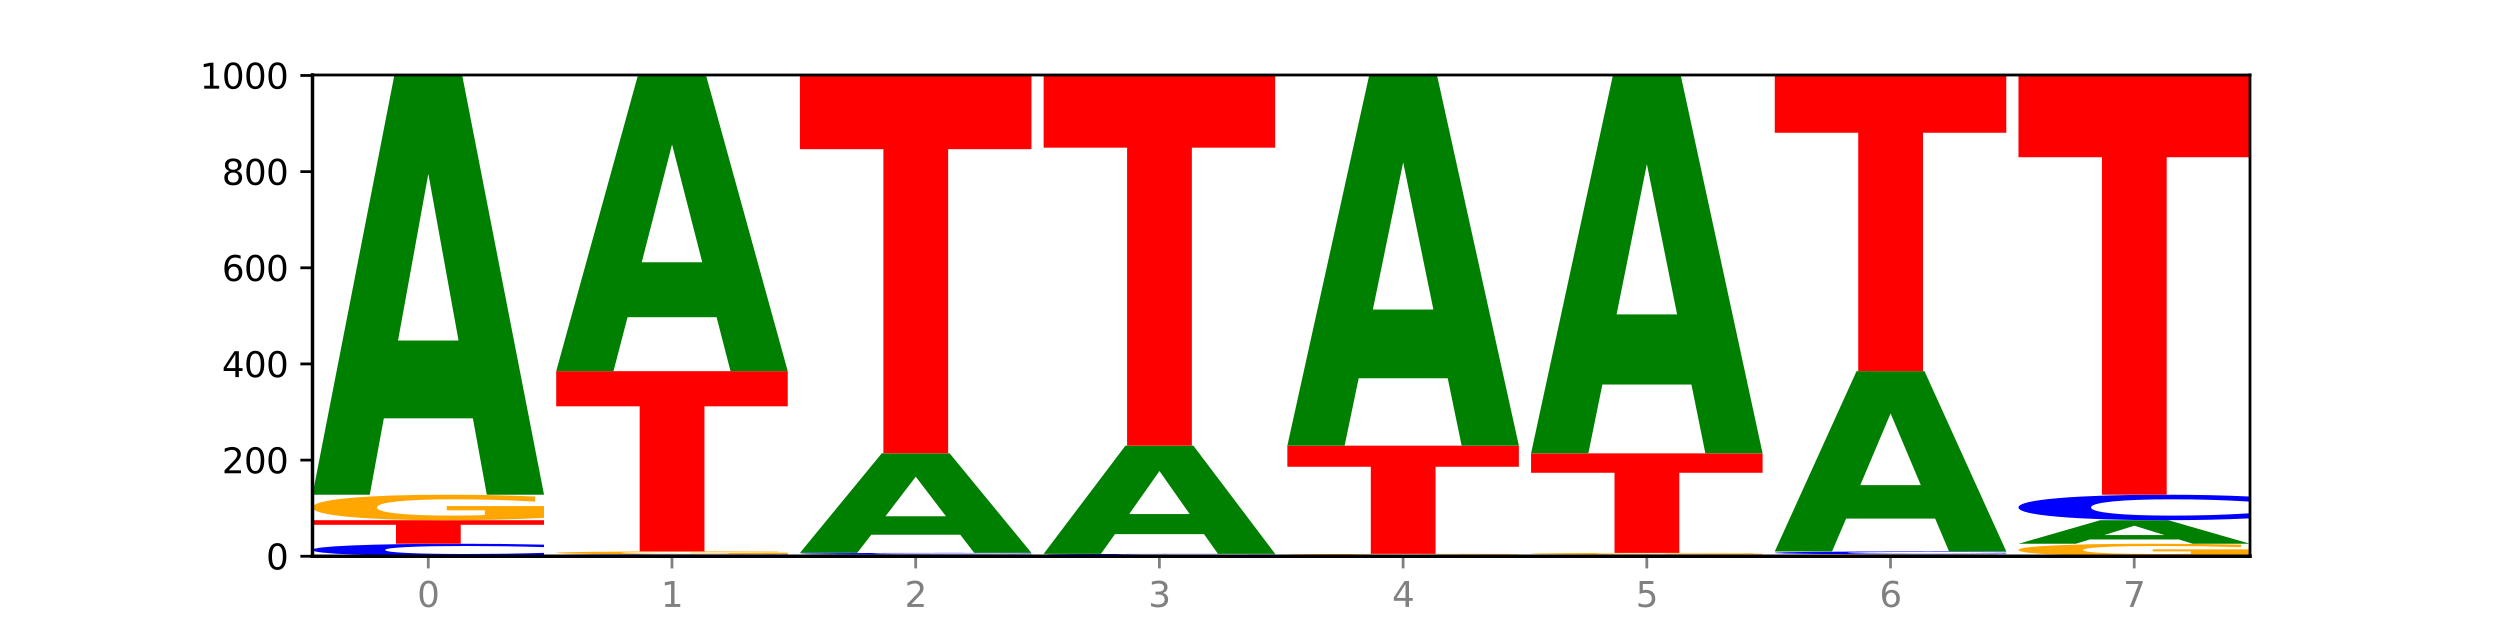 <?xml version="1.0" encoding="utf-8" standalone="no"?>
<!DOCTYPE svg PUBLIC "-//W3C//DTD SVG 1.1//EN"
  "http://www.w3.org/Graphics/SVG/1.1/DTD/svg11.dtd">
<svg xmlns:xlink="http://www.w3.org/1999/xlink" width="720pt" height="180pt" viewBox="0 0 720 180" xmlns="http://www.w3.org/2000/svg" version="1.1">
 <defs>
  <style type="text/css">*{stroke-linejoin: round; stroke-linecap: butt}</style>
 </defs>
 <g id="figure_1">
  <g id="patch_1">
   <path d="M 0 180 
L 720 180 
L 720 0 
L 0 0 
z
" style="fill: #ffffff"/>
  </g>
  <g id="axes_1">
   <g id="patch_2">
    <path d="M 90 160.2 
L 648 160.2 
L 648 21.6 
L 90 21.6 
z
" style="fill: #ffffff"/>
   </g>
   <g id="line2d_1">
    <path d="M 90 160.2 
L 648 160.2 
" clip-path="url(#p381144f66c)" style="fill: none; stroke: #000000; stroke-width: 0.5; stroke-linecap: square"/>
   </g>
   <g id="patch_3">
    <path d="M 156.679 159.942 
Q 151.102 160.07 145.07 160.135 
Q 139.039 160.2 132.47 160.2 
Q 112.882 160.2 101.441 159.715 
Q 90 159.23 90 158.401 
Q 90 157.569 101.441 157.085 
Q 112.882 156.6 132.47 156.6 
Q 139.039 156.6 145.07 156.665 
Q 151.102 156.73 156.679 156.858 
L 156.679 157.576 
Q 151.051 157.406 145.591 157.327 
Q 140.131 157.248 134.1 157.248 
Q 123.281 157.248 117.082 157.556 
Q 110.899 157.862 110.899 158.401 
Q 110.899 158.938 117.082 159.245 
Q 123.281 159.552 134.1 159.552 
Q 140.131 159.552 145.591 159.473 
Q 151.051 159.393 156.679 159.224 
L 156.679 159.942 
z
" clip-path="url(#p381144f66c)" style="fill: #0000ff"/>
   </g>
   <g id="patch_4">
    <path d="M 90 149.815 
L 156.679 149.815 
L 156.679 151.139 
L 132.69 151.139 
L 132.69 156.6 
L 114.036 156.6 
L 114.036 151.139 
L 90 151.139 
L 90 149.815 
z
" clip-path="url(#p381144f66c)" style="fill: #ff0000"/>
   </g>
   <g id="patch_5">
    <path d="M 156.679 149.151 
Q 149.955 149.483 142.722 149.65 
Q 135.489 149.815 127.778 149.815 
Q 110.353 149.815 100.177 148.827 
Q 90 147.839 90 146.148 
Q 90 144.438 100.356 143.458 
Q 110.727 142.477 128.764 142.477 
Q 135.713 142.477 142.079 142.61 
Q 148.46 142.742 154.109 143.003 
L 154.109 144.466 
Q 148.281 144.131 142.513 143.966 
Q 136.744 143.799 130.946 143.799 
Q 120.216 143.799 114.403 144.408 
Q 108.59 145.016 108.59 146.148 
Q 108.59 147.27 114.194 147.883 
Q 119.798 148.494 130.109 148.494 
Q 132.919 148.494 135.325 148.459 
Q 137.731 148.422 139.643 148.346 
L 139.643 146.973 
L 128.66 146.973 
L 128.66 145.75 
L 156.679 145.75 
L 156.679 149.151 
z
" clip-path="url(#p381144f66c)" style="fill: #ffa600"/>
   </g>
   <g id="patch_6">
    <path d="M 136.189 120.482 
L 110.545 120.482 
L 106.496 142.477 
L 90 142.477 
L 113.558 21.738 
L 133.121 21.738 
L 156.679 142.477 
L 140.197 142.477 
L 136.189 120.482 
z
M 114.635 98.073 
L 132.058 98.073 
L 123.36 50.047 
L 114.635 98.073 
z
" clip-path="url(#p381144f66c)" style="fill: #008000"/>
   </g>
   <g id="patch_7">
    <path d="M 226.868 160.16 
Q 221.29 160.18 215.259 160.19 
Q 209.228 160.2 202.659 160.2 
Q 183.07 160.2 171.629 160.125 
Q 160.189 160.051 160.189 159.923 
Q 160.189 159.795 171.629 159.721 
Q 183.07 159.646 202.659 159.646 
Q 209.228 159.646 215.259 159.656 
Q 221.29 159.666 226.868 159.686 
L 226.868 159.796 
Q 221.24 159.77 215.78 159.758 
Q 210.32 159.746 204.289 159.746 
Q 193.47 159.746 187.27 159.793 
Q 181.088 159.84 181.088 159.923 
Q 181.088 160.006 187.27 160.053 
Q 193.47 160.1 204.289 160.1 
Q 210.32 160.1 215.78 160.088 
Q 221.24 160.076 226.868 160.05 
L 226.868 160.16 
z
" clip-path="url(#p381144f66c)" style="fill: #0000ff"/>
   </g>
   <g id="patch_8">
    <path d="M 226.868 159.571 
Q 220.143 159.609 212.91 159.627 
Q 205.678 159.646 197.967 159.646 
Q 180.542 159.646 170.365 159.534 
Q 160.189 159.422 160.189 159.231 
Q 160.189 159.037 170.545 158.926 
Q 180.916 158.815 198.953 158.815 
Q 205.902 158.815 212.268 158.83 
Q 218.649 158.845 224.298 158.875 
L 224.298 159.041 
Q 218.47 159.003 212.701 158.984 
Q 206.933 158.965 201.135 158.965 
Q 190.405 158.965 184.592 159.034 
Q 178.779 159.103 178.779 159.231 
Q 178.779 159.358 184.383 159.427 
Q 189.987 159.497 200.298 159.497 
Q 203.107 159.497 205.513 159.493 
Q 207.919 159.488 209.832 159.48 
L 209.832 159.324 
L 198.848 159.324 
L 198.848 159.186 
L 226.868 159.186 
L 226.868 159.571 
z
" clip-path="url(#p381144f66c)" style="fill: #ffa600"/>
   </g>
   <g id="patch_9">
    <path d="M 160.189 106.892 
L 226.868 106.892 
L 226.868 117.019 
L 202.879 117.019 
L 202.879 158.815 
L 184.224 158.815 
L 184.224 117.019 
L 160.189 117.019 
L 160.189 106.892 
z
" clip-path="url(#p381144f66c)" style="fill: #ff0000"/>
   </g>
   <g id="patch_10">
    <path d="M 206.377 91.355 
L 180.734 91.355 
L 176.685 106.892 
L 160.189 106.892 
L 183.747 21.6 
L 203.31 21.6 
L 226.868 106.892 
L 210.386 106.892 
L 206.377 91.355 
z
M 184.824 75.525 
L 202.247 75.525 
L 193.549 41.598 
L 184.824 75.525 
z
" clip-path="url(#p381144f66c)" style="fill: #008000"/>
   </g>
   <g id="patch_11">
    <path d="M 297.057 160.162 
Q 290.332 160.181 283.099 160.191 
Q 275.866 160.2 268.155 160.2 
Q 250.731 160.2 240.554 160.144 
Q 230.377 160.088 230.377 159.992 
Q 230.377 159.896 240.733 159.84 
Q 251.104 159.785 269.142 159.785 
Q 276.09 159.785 282.457 159.792 
Q 288.838 159.8 294.486 159.814 
L 294.486 159.897 
Q 288.658 159.878 282.89 159.869 
Q 277.122 159.859 271.323 159.859 
Q 260.594 159.859 254.781 159.894 
Q 248.967 159.928 248.967 159.992 
Q 248.967 160.056 254.571 160.091 
Q 260.175 160.125 270.487 160.125 
Q 273.296 160.125 275.702 160.123 
Q 278.108 160.121 280.021 160.117 
L 280.021 160.039 
L 269.037 160.039 
L 269.037 159.97 
L 297.057 159.97 
L 297.057 160.162 
z
" clip-path="url(#p381144f66c)" style="fill: #ffa600"/>
   </g>
   <g id="patch_12">
    <path d="M 297.057 159.745 
Q 291.479 159.765 285.448 159.775 
Q 279.417 159.785 272.848 159.785 
Q 253.259 159.785 241.818 159.71 
Q 230.377 159.635 230.377 159.508 
Q 230.377 159.38 241.818 159.305 
Q 253.259 159.231 272.848 159.231 
Q 279.417 159.231 285.448 159.241 
Q 291.479 159.251 297.057 159.27 
L 297.057 159.381 
Q 291.429 159.355 285.969 159.343 
Q 280.509 159.331 274.477 159.331 
Q 263.658 159.331 257.459 159.378 
Q 251.277 159.425 251.277 159.508 
Q 251.277 159.59 257.459 159.638 
Q 263.658 159.685 274.477 159.685 
Q 280.509 159.685 285.969 159.673 
Q 291.429 159.66 297.057 159.634 
L 297.057 159.745 
z
" clip-path="url(#p381144f66c)" style="fill: #0000ff"/>
   </g>
   <g id="patch_13">
    <path d="M 276.566 154.01 
L 250.922 154.01 
L 246.873 159.231 
L 230.377 159.231 
L 253.935 130.569 
L 273.499 130.569 
L 297.057 159.231 
L 280.574 159.231 
L 276.566 154.01 
z
M 255.012 148.69 
L 272.435 148.69 
L 263.737 137.289 
L 255.012 148.69 
z
" clip-path="url(#p381144f66c)" style="fill: #008000"/>
   </g>
   <g id="patch_14">
    <path d="M 230.377 21.738 
L 297.057 21.738 
L 297.057 42.963 
L 273.068 42.963 
L 273.068 130.569 
L 254.413 130.569 
L 254.413 42.963 
L 230.377 42.963 
L 230.377 21.738 
z
" clip-path="url(#p381144f66c)" style="fill: #ff0000"/>
   </g>
   <g id="patch_15">
    <path d="M 367.245 160.175 
Q 360.521 160.187 353.288 160.194 
Q 346.055 160.2 338.344 160.2 
Q 320.919 160.2 310.743 160.163 
Q 300.566 160.125 300.566 160.062 
Q 300.566 159.997 310.922 159.96 
Q 321.293 159.923 339.33 159.923 
Q 346.279 159.923 352.645 159.928 
Q 359.026 159.933 364.675 159.943 
L 364.675 159.998 
Q 358.847 159.985 353.079 159.979 
Q 347.31 159.973 341.512 159.973 
Q 330.782 159.973 324.969 159.996 
Q 319.156 160.019 319.156 160.062 
Q 319.156 160.104 324.76 160.127 
Q 330.364 160.15 340.675 160.15 
Q 343.485 160.15 345.891 160.149 
Q 348.297 160.147 350.209 160.145 
L 350.209 160.093 
L 339.226 160.093 
L 339.226 160.047 
L 367.245 160.047 
L 367.245 160.175 
z
" clip-path="url(#p381144f66c)" style="fill: #ffa600"/>
   </g>
   <g id="patch_16">
    <path d="M 367.245 159.893 
Q 361.668 159.908 355.636 159.916 
Q 349.605 159.923 343.036 159.923 
Q 323.448 159.923 312.007 159.867 
Q 300.566 159.811 300.566 159.716 
Q 300.566 159.619 312.007 159.564 
Q 323.448 159.508 343.036 159.508 
Q 349.605 159.508 355.636 159.515 
Q 361.668 159.523 367.245 159.537 
L 367.245 159.62 
Q 361.617 159.601 356.157 159.592 
Q 350.697 159.583 344.666 159.583 
Q 333.847 159.583 327.648 159.618 
Q 321.465 159.653 321.465 159.716 
Q 321.465 159.777 327.648 159.813 
Q 333.847 159.848 344.666 159.848 
Q 350.697 159.848 356.157 159.839 
Q 361.617 159.83 367.245 159.81 
L 367.245 159.893 
z
" clip-path="url(#p381144f66c)" style="fill: #0000ff"/>
   </g>
   <g id="patch_17">
    <path d="M 346.755 153.832 
L 321.111 153.832 
L 317.062 159.508 
L 300.566 159.508 
L 324.124 128.354 
L 343.687 128.354 
L 367.245 159.508 
L 350.763 159.508 
L 346.755 153.832 
z
M 325.201 148.05 
L 342.624 148.05 
L 333.926 135.658 
L 325.201 148.05 
z
" clip-path="url(#p381144f66c)" style="fill: #008000"/>
   </g>
   <g id="patch_18">
    <path d="M 300.566 21.738 
L 367.245 21.738 
L 367.245 42.531 
L 343.256 42.531 
L 343.256 128.354 
L 324.602 128.354 
L 324.602 42.531 
L 300.566 42.531 
L 300.566 21.738 
z
" clip-path="url(#p381144f66c)" style="fill: #ff0000"/>
   </g>
   <g id="patch_19">
    <path d="M 437.434 160.18 
Q 431.856 160.19 425.825 160.195 
Q 419.794 160.2 413.225 160.2 
Q 393.636 160.2 382.196 160.163 
Q 370.755 160.125 370.755 160.062 
Q 370.755 159.998 382.196 159.96 
Q 393.636 159.923 413.225 159.923 
Q 419.794 159.923 425.825 159.928 
Q 431.856 159.933 437.434 159.943 
L 437.434 159.998 
Q 431.806 159.985 426.346 159.979 
Q 420.886 159.973 414.855 159.973 
Q 404.036 159.973 397.836 159.997 
Q 391.654 160.02 391.654 160.062 
Q 391.654 160.103 397.836 160.127 
Q 404.036 160.15 414.855 160.15 
Q 420.886 160.15 426.346 160.144 
Q 431.806 160.138 437.434 160.125 
L 437.434 160.18 
z
" clip-path="url(#p381144f66c)" style="fill: #0000ff"/>
   </g>
   <g id="patch_20">
    <path d="M 437.434 159.885 
Q 430.709 159.904 423.476 159.914 
Q 416.244 159.923 408.533 159.923 
Q 391.108 159.923 380.931 159.867 
Q 370.755 159.811 370.755 159.716 
Q 370.755 159.619 381.111 159.563 
Q 391.482 159.508 409.519 159.508 
Q 416.468 159.508 422.834 159.515 
Q 429.215 159.523 434.864 159.537 
L 434.864 159.62 
Q 429.036 159.601 423.267 159.592 
Q 417.499 159.583 411.701 159.583 
Q 400.971 159.583 395.158 159.617 
Q 389.345 159.651 389.345 159.716 
Q 389.345 159.779 394.949 159.814 
Q 400.553 159.848 410.864 159.848 
Q 413.673 159.848 416.079 159.846 
Q 418.485 159.844 420.398 159.84 
L 420.398 159.762 
L 409.414 159.762 
L 409.414 159.693 
L 437.434 159.693 
L 437.434 159.885 
z
" clip-path="url(#p381144f66c)" style="fill: #ffa600"/>
   </g>
   <g id="patch_21">
    <path d="M 370.755 128.354 
L 437.434 128.354 
L 437.434 134.43 
L 413.445 134.43 
L 413.445 159.508 
L 394.79 159.508 
L 394.79 134.43 
L 370.755 134.43 
L 370.755 128.354 
z
" clip-path="url(#p381144f66c)" style="fill: #ff0000"/>
   </g>
   <g id="patch_22">
    <path d="M 416.943 108.932 
L 391.3 108.932 
L 387.251 128.354 
L 370.755 128.354 
L 394.313 21.738 
L 413.876 21.738 
L 437.434 128.354 
L 420.952 128.354 
L 416.943 108.932 
z
M 395.39 89.144 
L 412.813 89.144 
L 404.115 46.736 
L 395.39 89.144 
z
" clip-path="url(#p381144f66c)" style="fill: #008000"/>
   </g>
   <g id="patch_23">
    <path d="M 507.623 160.17 
Q 502.045 160.185 496.014 160.192 
Q 489.983 160.2 483.414 160.2 
Q 463.825 160.2 452.384 160.144 
Q 440.943 160.088 440.943 159.992 
Q 440.943 159.896 452.384 159.841 
Q 463.825 159.785 483.414 159.785 
Q 489.983 159.785 496.014 159.792 
Q 502.045 159.8 507.623 159.814 
L 507.623 159.897 
Q 501.995 159.878 496.535 159.869 
Q 491.075 159.859 485.043 159.859 
Q 474.224 159.859 468.025 159.895 
Q 461.843 159.93 461.843 159.992 
Q 461.843 160.054 468.025 160.09 
Q 474.224 160.125 485.043 160.125 
Q 491.075 160.125 496.535 160.116 
Q 501.995 160.107 507.623 160.087 
L 507.623 160.17 
z
" clip-path="url(#p381144f66c)" style="fill: #0000ff"/>
   </g>
   <g id="patch_24">
    <path d="M 507.623 159.735 
Q 500.898 159.76 493.665 159.772 
Q 486.432 159.785 478.721 159.785 
Q 461.297 159.785 451.12 159.71 
Q 440.943 159.635 440.943 159.508 
Q 440.943 159.379 451.299 159.305 
Q 461.67 159.231 479.708 159.231 
Q 486.656 159.231 493.023 159.241 
Q 499.404 159.251 505.052 159.27 
L 505.052 159.381 
Q 499.224 159.356 493.456 159.343 
Q 487.688 159.331 481.889 159.331 
Q 471.16 159.331 465.347 159.377 
Q 459.533 159.422 459.533 159.508 
Q 459.533 159.593 465.137 159.639 
Q 470.741 159.685 481.053 159.685 
Q 483.862 159.685 486.268 159.682 
Q 488.674 159.679 490.587 159.674 
L 490.587 159.57 
L 479.603 159.57 
L 479.603 159.478 
L 507.623 159.478 
L 507.623 159.735 
z
" clip-path="url(#p381144f66c)" style="fill: #ffa600"/>
   </g>
   <g id="patch_25">
    <path d="M 440.943 130.569 
L 507.623 130.569 
L 507.623 136.159 
L 483.634 136.159 
L 483.634 159.231 
L 464.979 159.231 
L 464.979 136.159 
L 440.943 136.159 
L 440.943 130.569 
z
" clip-path="url(#p381144f66c)" style="fill: #ff0000"/>
   </g>
   <g id="patch_26">
    <path d="M 487.132 110.744 
L 461.488 110.744 
L 457.439 130.569 
L 440.943 130.569 
L 464.501 21.738 
L 484.065 21.738 
L 507.623 130.569 
L 491.14 130.569 
L 487.132 110.744 
z
M 465.578 90.545 
L 483.001 90.545 
L 474.303 47.255 
L 465.578 90.545 
z
" clip-path="url(#p381144f66c)" style="fill: #008000"/>
   </g>
   <g id="patch_27">
    <path d="M 577.811 160.15 
Q 571.087 160.175 563.854 160.188 
Q 556.621 160.2 548.91 160.2 
Q 531.486 160.2 521.309 160.125 
Q 511.132 160.051 511.132 159.923 
Q 511.132 159.794 521.488 159.72 
Q 531.859 159.646 549.896 159.646 
Q 556.845 159.646 563.211 159.656 
Q 569.592 159.666 575.241 159.686 
L 575.241 159.796 
Q 569.413 159.771 563.645 159.759 
Q 557.876 159.746 552.078 159.746 
Q 541.348 159.746 535.535 159.792 
Q 529.722 159.838 529.722 159.923 
Q 529.722 160.008 535.326 160.054 
Q 540.93 160.1 551.241 160.1 
Q 554.051 160.1 556.457 160.098 
Q 558.863 160.095 560.775 160.089 
L 560.775 159.985 
L 549.792 159.985 
L 549.792 159.893 
L 577.811 159.893 
L 577.811 160.15 
z
" clip-path="url(#p381144f66c)" style="fill: #ffa600"/>
   </g>
   <g id="patch_28">
    <path d="M 577.811 159.587 
Q 572.234 159.616 566.203 159.631 
Q 560.171 159.646 553.603 159.646 
Q 534.014 159.646 522.573 159.534 
Q 511.132 159.422 511.132 159.231 
Q 511.132 159.039 522.573 158.927 
Q 534.014 158.815 553.603 158.815 
Q 560.171 158.815 566.203 158.83 
Q 572.234 158.845 577.811 158.875 
L 577.811 159.041 
Q 572.183 159.001 566.723 158.983 
Q 561.263 158.965 555.232 158.965 
Q 544.413 158.965 538.214 159.036 
Q 532.031 159.107 532.031 159.231 
Q 532.031 159.355 538.214 159.426 
Q 544.413 159.497 555.232 159.497 
Q 561.263 159.497 566.723 159.478 
Q 572.183 159.46 577.811 159.421 
L 577.811 159.587 
z
" clip-path="url(#p381144f66c)" style="fill: #0000ff"/>
   </g>
   <g id="patch_29">
    <path d="M 557.321 149.357 
L 531.677 149.357 
L 527.628 158.815 
L 511.132 158.815 
L 534.69 106.892 
L 554.253 106.892 
L 577.811 158.815 
L 561.329 158.815 
L 557.321 149.357 
z
M 535.767 139.72 
L 553.19 139.72 
L 544.492 119.066 
L 535.767 139.72 
z
" clip-path="url(#p381144f66c)" style="fill: #008000"/>
   </g>
   <g id="patch_30">
    <path d="M 511.132 21.6 
L 577.811 21.6 
L 577.811 38.234 
L 553.822 38.234 
L 553.822 106.892 
L 535.168 106.892 
L 535.168 38.234 
L 511.132 38.234 
L 511.132 21.6 
z
" clip-path="url(#p381144f66c)" style="fill: #ff0000"/>
   </g>
   <g id="patch_31">
    <path d="M 648 159.874 
Q 641.275 160.037 634.042 160.119 
Q 626.81 160.2 619.099 160.2 
Q 601.674 160.2 591.497 159.715 
Q 581.321 159.23 581.321 158.401 
Q 581.321 157.562 591.677 157.081 
Q 602.048 156.6 620.085 156.6 
Q 627.034 156.6 633.4 156.665 
Q 639.781 156.73 645.43 156.858 
L 645.43 157.576 
Q 639.602 157.411 633.833 157.33 
Q 628.065 157.248 622.267 157.248 
Q 611.537 157.248 605.724 157.547 
Q 599.911 157.846 599.911 158.401 
Q 599.911 158.951 605.515 159.252 
Q 611.119 159.552 621.43 159.552 
Q 624.239 159.552 626.645 159.534 
Q 629.051 159.517 630.964 159.479 
L 630.964 158.806 
L 619.98 158.806 
L 619.98 158.206 
L 648 158.206 
L 648 159.874 
z
" clip-path="url(#p381144f66c)" style="fill: #ffa600"/>
   </g>
   <g id="patch_32">
    <path d="M 627.51 155.364 
L 601.866 155.364 
L 597.817 156.6 
L 581.321 156.6 
L 604.879 149.815 
L 624.442 149.815 
L 648 156.6 
L 631.518 156.6 
L 627.51 155.364 
z
M 605.956 154.105 
L 623.379 154.105 
L 614.681 151.406 
L 605.956 154.105 
z
" clip-path="url(#p381144f66c)" style="fill: #008000"/>
   </g>
   <g id="patch_33">
    <path d="M 648 149.289 
Q 642.422 149.55 636.391 149.682 
Q 630.36 149.815 623.791 149.815 
Q 604.202 149.815 592.762 148.827 
Q 581.321 147.839 581.321 146.148 
Q 581.321 144.452 592.762 143.465 
Q 604.202 142.477 623.791 142.477 
Q 630.36 142.477 636.391 142.61 
Q 642.422 142.742 648 143.003 
L 648 144.466 
Q 642.372 144.12 636.912 143.959 
Q 631.452 143.799 625.421 143.799 
Q 614.602 143.799 608.402 144.425 
Q 602.22 145.049 602.22 146.148 
Q 602.22 147.243 608.402 147.869 
Q 614.602 148.494 625.421 148.494 
Q 631.452 148.494 636.912 148.333 
Q 642.372 148.171 648 147.825 
L 648 149.289 
z
" clip-path="url(#p381144f66c)" style="fill: #0000ff"/>
   </g>
   <g id="patch_34">
    <path d="M 581.321 21.738 
L 648 21.738 
L 648 45.286 
L 624.011 45.286 
L 624.011 142.477 
L 605.356 142.477 
L 605.356 45.286 
L 581.321 45.286 
L 581.321 21.738 
z
" clip-path="url(#p381144f66c)" style="fill: #ff0000"/>
   </g>
   <g id="matplotlib.axis_1">
    <g id="xtick_1">
     <g id="line2d_2">
      <defs>
       <path id="mf15f569e5c" d="M 0 0 
L 0 3.5 
" style="stroke: #808080; stroke-width: 0.8"/>
      </defs>
      <g>
       <use xlink:href="#mf15f569e5c" x="123.34" y="160.2" style="fill: #808080; stroke: #808080; stroke-width: 0.8"/>
      </g>
     </g>
     <g id="text_1">
      <!-- 0 -->
      <g style="fill: #808080" transform="translate(120.158 174.798) scale(0.1 -0.1)">
       <defs>
        <path id="DejaVuSans-30" d="M 2034 4250 
Q 1547 4250 1301 3770 
Q 1056 3291 1056 2328 
Q 1056 1369 1301 889 
Q 1547 409 2034 409 
Q 2525 409 2770 889 
Q 3016 1369 3016 2328 
Q 3016 3291 2770 3770 
Q 2525 4250 2034 4250 
z
M 2034 4750 
Q 2819 4750 3233 4129 
Q 3647 3509 3647 2328 
Q 3647 1150 3233 529 
Q 2819 -91 2034 -91 
Q 1250 -91 836 529 
Q 422 1150 422 2328 
Q 422 3509 836 4129 
Q 1250 4750 2034 4750 
z
" transform="scale(0.016)"/>
       </defs>
       <use xlink:href="#DejaVuSans-30"/>
      </g>
     </g>
    </g>
    <g id="xtick_2">
     <g id="line2d_3">
      <g>
       <use xlink:href="#mf15f569e5c" x="193.528" y="160.2" style="fill: #808080; stroke: #808080; stroke-width: 0.8"/>
      </g>
     </g>
     <g id="text_2">
      <!-- 1 -->
      <g style="fill: #808080" transform="translate(190.347 174.798) scale(0.1 -0.1)">
       <defs>
        <path id="DejaVuSans-31" d="M 794 531 
L 1825 531 
L 1825 4091 
L 703 3866 
L 703 4441 
L 1819 4666 
L 2450 4666 
L 2450 531 
L 3481 531 
L 3481 0 
L 794 0 
L 794 531 
z
" transform="scale(0.016)"/>
       </defs>
       <use xlink:href="#DejaVuSans-31"/>
      </g>
     </g>
    </g>
    <g id="xtick_3">
     <g id="line2d_4">
      <g>
       <use xlink:href="#mf15f569e5c" x="263.717" y="160.2" style="fill: #808080; stroke: #808080; stroke-width: 0.8"/>
      </g>
     </g>
     <g id="text_3">
      <!-- 2 -->
      <g style="fill: #808080" transform="translate(260.536 174.798) scale(0.1 -0.1)">
       <defs>
        <path id="DejaVuSans-32" d="M 1228 531 
L 3431 531 
L 3431 0 
L 469 0 
L 469 531 
Q 828 903 1448 1529 
Q 2069 2156 2228 2338 
Q 2531 2678 2651 2914 
Q 2772 3150 2772 3378 
Q 2772 3750 2511 3984 
Q 2250 4219 1831 4219 
Q 1534 4219 1204 4116 
Q 875 4013 500 3803 
L 500 4441 
Q 881 4594 1212 4672 
Q 1544 4750 1819 4750 
Q 2544 4750 2975 4387 
Q 3406 4025 3406 3419 
Q 3406 3131 3298 2873 
Q 3191 2616 2906 2266 
Q 2828 2175 2409 1742 
Q 1991 1309 1228 531 
z
" transform="scale(0.016)"/>
       </defs>
       <use xlink:href="#DejaVuSans-32"/>
      </g>
     </g>
    </g>
    <g id="xtick_4">
     <g id="line2d_5">
      <g>
       <use xlink:href="#mf15f569e5c" x="333.906" y="160.2" style="fill: #808080; stroke: #808080; stroke-width: 0.8"/>
      </g>
     </g>
     <g id="text_4">
      <!-- 3 -->
      <g style="fill: #808080" transform="translate(330.724 174.798) scale(0.1 -0.1)">
       <defs>
        <path id="DejaVuSans-33" d="M 2597 2516 
Q 3050 2419 3304 2112 
Q 3559 1806 3559 1356 
Q 3559 666 3084 287 
Q 2609 -91 1734 -91 
Q 1441 -91 1130 -33 
Q 819 25 488 141 
L 488 750 
Q 750 597 1062 519 
Q 1375 441 1716 441 
Q 2309 441 2620 675 
Q 2931 909 2931 1356 
Q 2931 1769 2642 2001 
Q 2353 2234 1838 2234 
L 1294 2234 
L 1294 2753 
L 1863 2753 
Q 2328 2753 2575 2939 
Q 2822 3125 2822 3475 
Q 2822 3834 2567 4026 
Q 2313 4219 1838 4219 
Q 1578 4219 1281 4162 
Q 984 4106 628 3988 
L 628 4550 
Q 988 4650 1302 4700 
Q 1616 4750 1894 4750 
Q 2613 4750 3031 4423 
Q 3450 4097 3450 3541 
Q 3450 3153 3228 2886 
Q 3006 2619 2597 2516 
z
" transform="scale(0.016)"/>
       </defs>
       <use xlink:href="#DejaVuSans-33"/>
      </g>
     </g>
    </g>
    <g id="xtick_5">
     <g id="line2d_6">
      <g>
       <use xlink:href="#mf15f569e5c" x="404.094" y="160.2" style="fill: #808080; stroke: #808080; stroke-width: 0.8"/>
      </g>
     </g>
     <g id="text_5">
      <!-- 4 -->
      <g style="fill: #808080" transform="translate(400.913 174.798) scale(0.1 -0.1)">
       <defs>
        <path id="DejaVuSans-34" d="M 2419 4116 
L 825 1625 
L 2419 1625 
L 2419 4116 
z
M 2253 4666 
L 3047 4666 
L 3047 1625 
L 3713 1625 
L 3713 1100 
L 3047 1100 
L 3047 0 
L 2419 0 
L 2419 1100 
L 313 1100 
L 313 1709 
L 2253 4666 
z
" transform="scale(0.016)"/>
       </defs>
       <use xlink:href="#DejaVuSans-34"/>
      </g>
     </g>
    </g>
    <g id="xtick_6">
     <g id="line2d_7">
      <g>
       <use xlink:href="#mf15f569e5c" x="474.283" y="160.2" style="fill: #808080; stroke: #808080; stroke-width: 0.8"/>
      </g>
     </g>
     <g id="text_6">
      <!-- 5 -->
      <g style="fill: #808080" transform="translate(471.102 174.798) scale(0.1 -0.1)">
       <defs>
        <path id="DejaVuSans-35" d="M 691 4666 
L 3169 4666 
L 3169 4134 
L 1269 4134 
L 1269 2991 
Q 1406 3038 1543 3061 
Q 1681 3084 1819 3084 
Q 2600 3084 3056 2656 
Q 3513 2228 3513 1497 
Q 3513 744 3044 326 
Q 2575 -91 1722 -91 
Q 1428 -91 1123 -41 
Q 819 9 494 109 
L 494 744 
Q 775 591 1075 516 
Q 1375 441 1709 441 
Q 2250 441 2565 725 
Q 2881 1009 2881 1497 
Q 2881 1984 2565 2268 
Q 2250 2553 1709 2553 
Q 1456 2553 1204 2497 
Q 953 2441 691 2322 
L 691 4666 
z
" transform="scale(0.016)"/>
       </defs>
       <use xlink:href="#DejaVuSans-35"/>
      </g>
     </g>
    </g>
    <g id="xtick_7">
     <g id="line2d_8">
      <g>
       <use xlink:href="#mf15f569e5c" x="544.472" y="160.2" style="fill: #808080; stroke: #808080; stroke-width: 0.8"/>
      </g>
     </g>
     <g id="text_7">
      <!-- 6 -->
      <g style="fill: #808080" transform="translate(541.29 174.798) scale(0.1 -0.1)">
       <defs>
        <path id="DejaVuSans-36" d="M 2113 2584 
Q 1688 2584 1439 2293 
Q 1191 2003 1191 1497 
Q 1191 994 1439 701 
Q 1688 409 2113 409 
Q 2538 409 2786 701 
Q 3034 994 3034 1497 
Q 3034 2003 2786 2293 
Q 2538 2584 2113 2584 
z
M 3366 4563 
L 3366 3988 
Q 3128 4100 2886 4159 
Q 2644 4219 2406 4219 
Q 1781 4219 1451 3797 
Q 1122 3375 1075 2522 
Q 1259 2794 1537 2939 
Q 1816 3084 2150 3084 
Q 2853 3084 3261 2657 
Q 3669 2231 3669 1497 
Q 3669 778 3244 343 
Q 2819 -91 2113 -91 
Q 1303 -91 875 529 
Q 447 1150 447 2328 
Q 447 3434 972 4092 
Q 1497 4750 2381 4750 
Q 2619 4750 2861 4703 
Q 3103 4656 3366 4563 
z
" transform="scale(0.016)"/>
       </defs>
       <use xlink:href="#DejaVuSans-36"/>
      </g>
     </g>
    </g>
    <g id="xtick_8">
     <g id="line2d_9">
      <g>
       <use xlink:href="#mf15f569e5c" x="614.66" y="160.2" style="fill: #808080; stroke: #808080; stroke-width: 0.8"/>
      </g>
     </g>
     <g id="text_8">
      <!-- 7 -->
      <g style="fill: #808080" transform="translate(611.479 174.798) scale(0.1 -0.1)">
       <defs>
        <path id="DejaVuSans-37" d="M 525 4666 
L 3525 4666 
L 3525 4397 
L 1831 0 
L 1172 0 
L 2766 4134 
L 525 4134 
L 525 4666 
z
" transform="scale(0.016)"/>
       </defs>
       <use xlink:href="#DejaVuSans-37"/>
      </g>
     </g>
    </g>
   </g>
   <g id="matplotlib.axis_2">
    <g id="ytick_1">
     <g id="line2d_10">
      <defs>
       <path id="mb749224f1b" d="M 0 0 
L -3.5 0 
" style="stroke: #000000; stroke-width: 0.8"/>
      </defs>
      <g>
       <use xlink:href="#mb749224f1b" x="90" y="160.2" style="stroke: #000000; stroke-width: 0.8"/>
      </g>
     </g>
     <g id="text_9">
      <!-- 0 -->
      <g transform="translate(76.638 163.999) scale(0.1 -0.1)">
       <use xlink:href="#DejaVuSans-30"/>
      </g>
     </g>
    </g>
    <g id="ytick_2">
     <g id="line2d_11">
      <g>
       <use xlink:href="#mb749224f1b" x="90" y="132.508" style="stroke: #000000; stroke-width: 0.8"/>
      </g>
     </g>
     <g id="text_10">
      <!-- 200 -->
      <g transform="translate(63.913 136.307) scale(0.1 -0.1)">
       <use xlink:href="#DejaVuSans-32"/>
       <use xlink:href="#DejaVuSans-30" x="63.623"/>
       <use xlink:href="#DejaVuSans-30" x="127.246"/>
      </g>
     </g>
    </g>
    <g id="ytick_3">
     <g id="line2d_12">
      <g>
       <use xlink:href="#mb749224f1b" x="90" y="104.815" style="stroke: #000000; stroke-width: 0.8"/>
      </g>
     </g>
     <g id="text_11">
      <!-- 400 -->
      <g transform="translate(63.913 108.615) scale(0.1 -0.1)">
       <use xlink:href="#DejaVuSans-34"/>
       <use xlink:href="#DejaVuSans-30" x="63.623"/>
       <use xlink:href="#DejaVuSans-30" x="127.246"/>
      </g>
     </g>
    </g>
    <g id="ytick_4">
     <g id="line2d_13">
      <g>
       <use xlink:href="#mb749224f1b" x="90" y="77.123" style="stroke: #000000; stroke-width: 0.8"/>
      </g>
     </g>
     <g id="text_12">
      <!-- 600 -->
      <g transform="translate(63.913 80.922) scale(0.1 -0.1)">
       <use xlink:href="#DejaVuSans-36"/>
       <use xlink:href="#DejaVuSans-30" x="63.623"/>
       <use xlink:href="#DejaVuSans-30" x="127.246"/>
      </g>
     </g>
    </g>
    <g id="ytick_5">
     <g id="line2d_14">
      <g>
       <use xlink:href="#mb749224f1b" x="90" y="49.431" style="stroke: #000000; stroke-width: 0.8"/>
      </g>
     </g>
     <g id="text_13">
      <!-- 800 -->
      <g transform="translate(63.913 53.23) scale(0.1 -0.1)">
       <defs>
        <path id="DejaVuSans-38" d="M 2034 2216 
Q 1584 2216 1326 1975 
Q 1069 1734 1069 1313 
Q 1069 891 1326 650 
Q 1584 409 2034 409 
Q 2484 409 2743 651 
Q 3003 894 3003 1313 
Q 3003 1734 2745 1975 
Q 2488 2216 2034 2216 
z
M 1403 2484 
Q 997 2584 770 2862 
Q 544 3141 544 3541 
Q 544 4100 942 4425 
Q 1341 4750 2034 4750 
Q 2731 4750 3128 4425 
Q 3525 4100 3525 3541 
Q 3525 3141 3298 2862 
Q 3072 2584 2669 2484 
Q 3125 2378 3379 2068 
Q 3634 1759 3634 1313 
Q 3634 634 3220 271 
Q 2806 -91 2034 -91 
Q 1263 -91 848 271 
Q 434 634 434 1313 
Q 434 1759 690 2068 
Q 947 2378 1403 2484 
z
M 1172 3481 
Q 1172 3119 1398 2916 
Q 1625 2713 2034 2713 
Q 2441 2713 2670 2916 
Q 2900 3119 2900 3481 
Q 2900 3844 2670 4047 
Q 2441 4250 2034 4250 
Q 1625 4250 1398 4047 
Q 1172 3844 1172 3481 
z
" transform="scale(0.016)"/>
       </defs>
       <use xlink:href="#DejaVuSans-38"/>
       <use xlink:href="#DejaVuSans-30" x="63.623"/>
       <use xlink:href="#DejaVuSans-30" x="127.246"/>
      </g>
     </g>
    </g>
    <g id="ytick_6">
     <g id="line2d_15">
      <g>
       <use xlink:href="#mb749224f1b" x="90" y="21.738" style="stroke: #000000; stroke-width: 0.8"/>
      </g>
     </g>
     <g id="text_14">
      <!-- 1000 -->
      <g transform="translate(57.55 25.538) scale(0.1 -0.1)">
       <use xlink:href="#DejaVuSans-31"/>
       <use xlink:href="#DejaVuSans-30" x="63.623"/>
       <use xlink:href="#DejaVuSans-30" x="127.246"/>
       <use xlink:href="#DejaVuSans-30" x="190.869"/>
      </g>
     </g>
    </g>
   </g>
   <g id="patch_35">
    <path d="M 90 160.2 
L 90 21.6 
" style="fill: none; stroke: #000000; stroke-linejoin: miter; stroke-linecap: square"/>
   </g>
   <g id="patch_36">
    <path d="M 648 160.2 
L 648 21.6 
" style="fill: none; stroke: #000000; stroke-width: 0.8; stroke-linejoin: miter; stroke-linecap: square"/>
   </g>
   <g id="patch_37">
    <path d="M 90 160.2 
L 648 160.2 
" style="fill: none; stroke: #000000; stroke-linejoin: miter; stroke-linecap: square"/>
   </g>
   <g id="patch_38">
    <path d="M 90 21.6 
L 648 21.6 
" style="fill: none; stroke: #000000; stroke-width: 0.8; stroke-linejoin: miter; stroke-linecap: square"/>
   </g>
  </g>
 </g>
 <defs>
  <clipPath id="p381144f66c">
   <rect x="90" y="21.6" width="558" height="138.6"/>
  </clipPath>
 </defs>
</svg>
